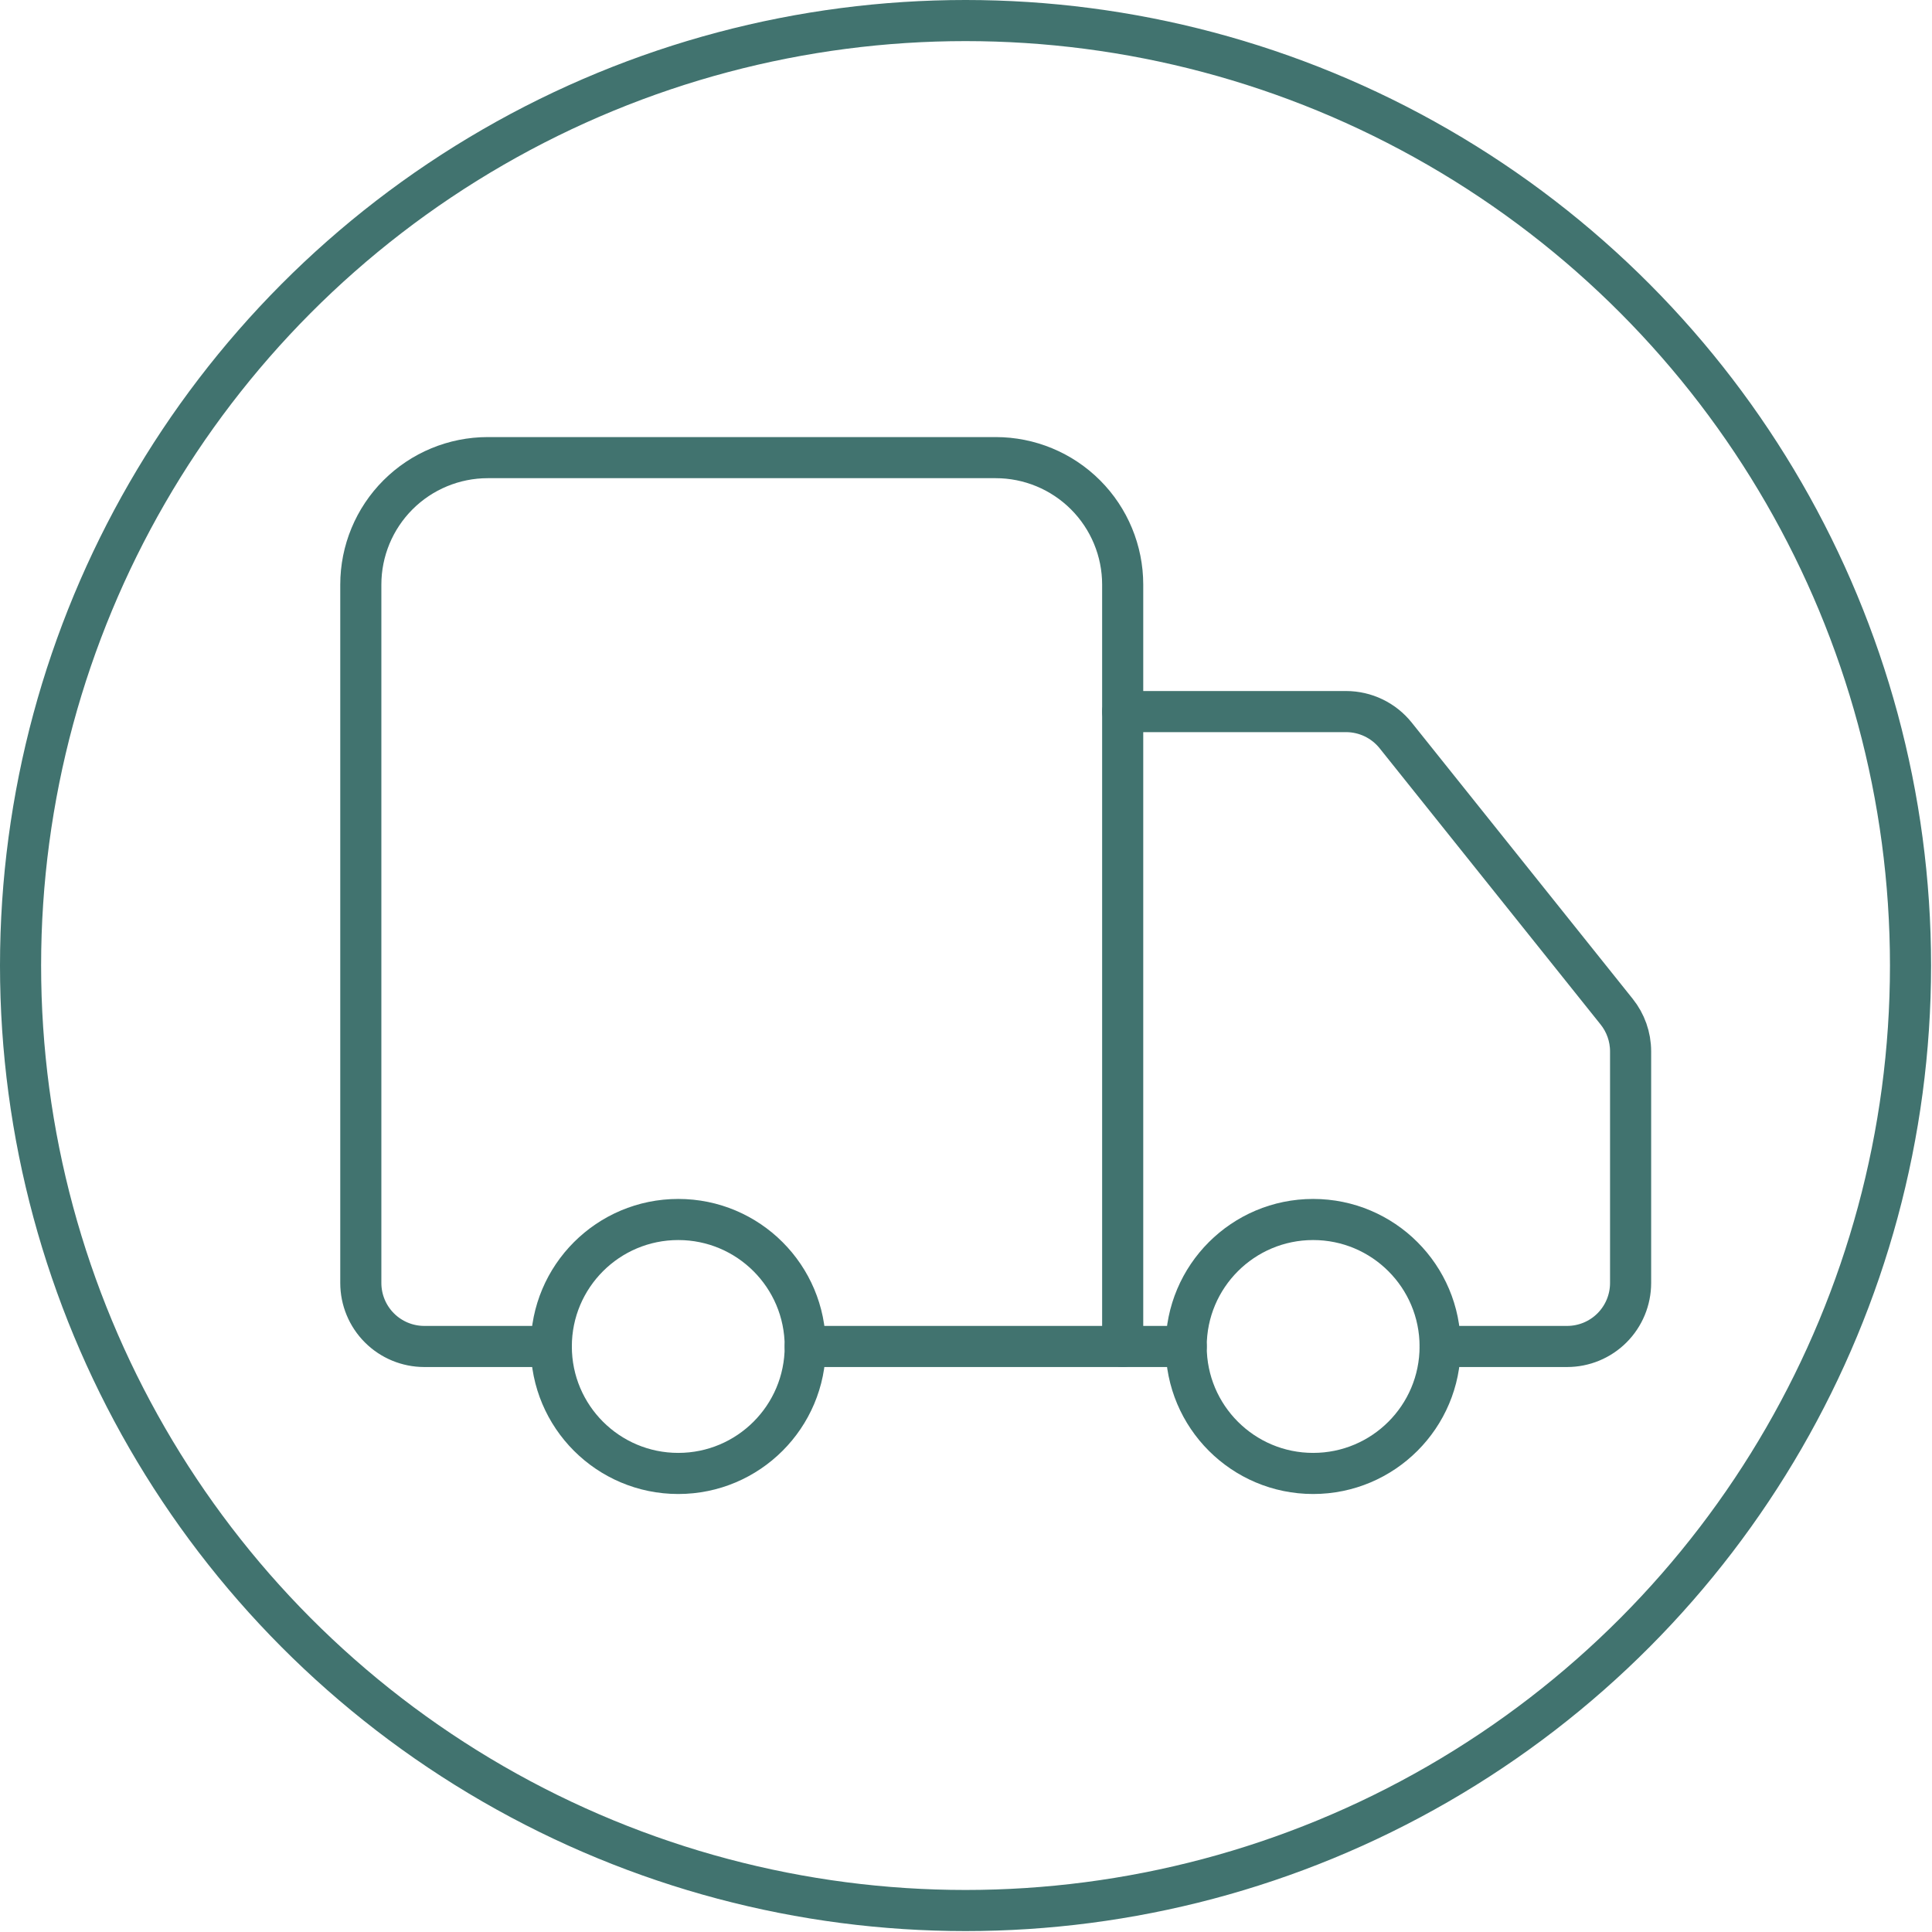 <svg xmlns="http://www.w3.org/2000/svg" fill="none" viewBox="0 0 188 188" height="188" width="188">
<path stroke-linejoin="round" stroke-linecap="round" stroke-width="4" stroke="#41736F" d="M109.247 131.023V56.887C109.247 53.61 107.945 50.467 105.628 48.15C103.31 45.833 100.168 44.531 96.891 44.531H47.466C44.189 44.531 41.047 45.833 38.729 48.15C36.412 50.467 35.11 53.61 35.11 56.887V124.845C35.11 126.484 35.761 128.055 36.92 129.214C38.078 130.372 39.65 131.023 41.288 131.023H53.644"></path>
<path stroke-linejoin="round" stroke-linecap="round" stroke-width="4" stroke="#41736F" d="M115.425 131.023H78.356"></path>
<path stroke-linejoin="round" stroke-linecap="round" stroke-width="4" stroke="#41736F" d="M140.137 131.023H152.493C154.132 131.023 155.703 130.373 156.862 129.214C158.02 128.055 158.671 126.484 158.671 124.845V102.296C158.669 100.894 158.189 99.534 157.312 98.441L135.813 71.566C135.235 70.843 134.502 70.258 133.668 69.856C132.833 69.454 131.92 69.245 130.994 69.243H109.247"></path>
<path stroke-linejoin="round" stroke-linecap="round" stroke-width="4" stroke="#41736F" d="M127.781 143.379C134.605 143.379 140.137 137.847 140.137 131.023C140.137 124.199 134.605 118.667 127.781 118.667C120.957 118.667 115.425 124.199 115.425 131.023C115.425 137.847 120.957 143.379 127.781 143.379Z"></path>
<path stroke-linejoin="round" stroke-linecap="round" stroke-width="4" stroke="#41736F" d="M66.001 143.379C72.825 143.379 78.357 137.847 78.357 131.023C78.357 124.199 72.825 118.667 66.001 118.667C59.176 118.667 53.645 124.199 53.645 131.023C53.645 137.847 59.176 143.379 66.001 143.379Z"></path>
<circle stroke-width="4" stroke="#41736F" r="91.955" cy="93.955" cx="93.955"></circle>
</svg>
